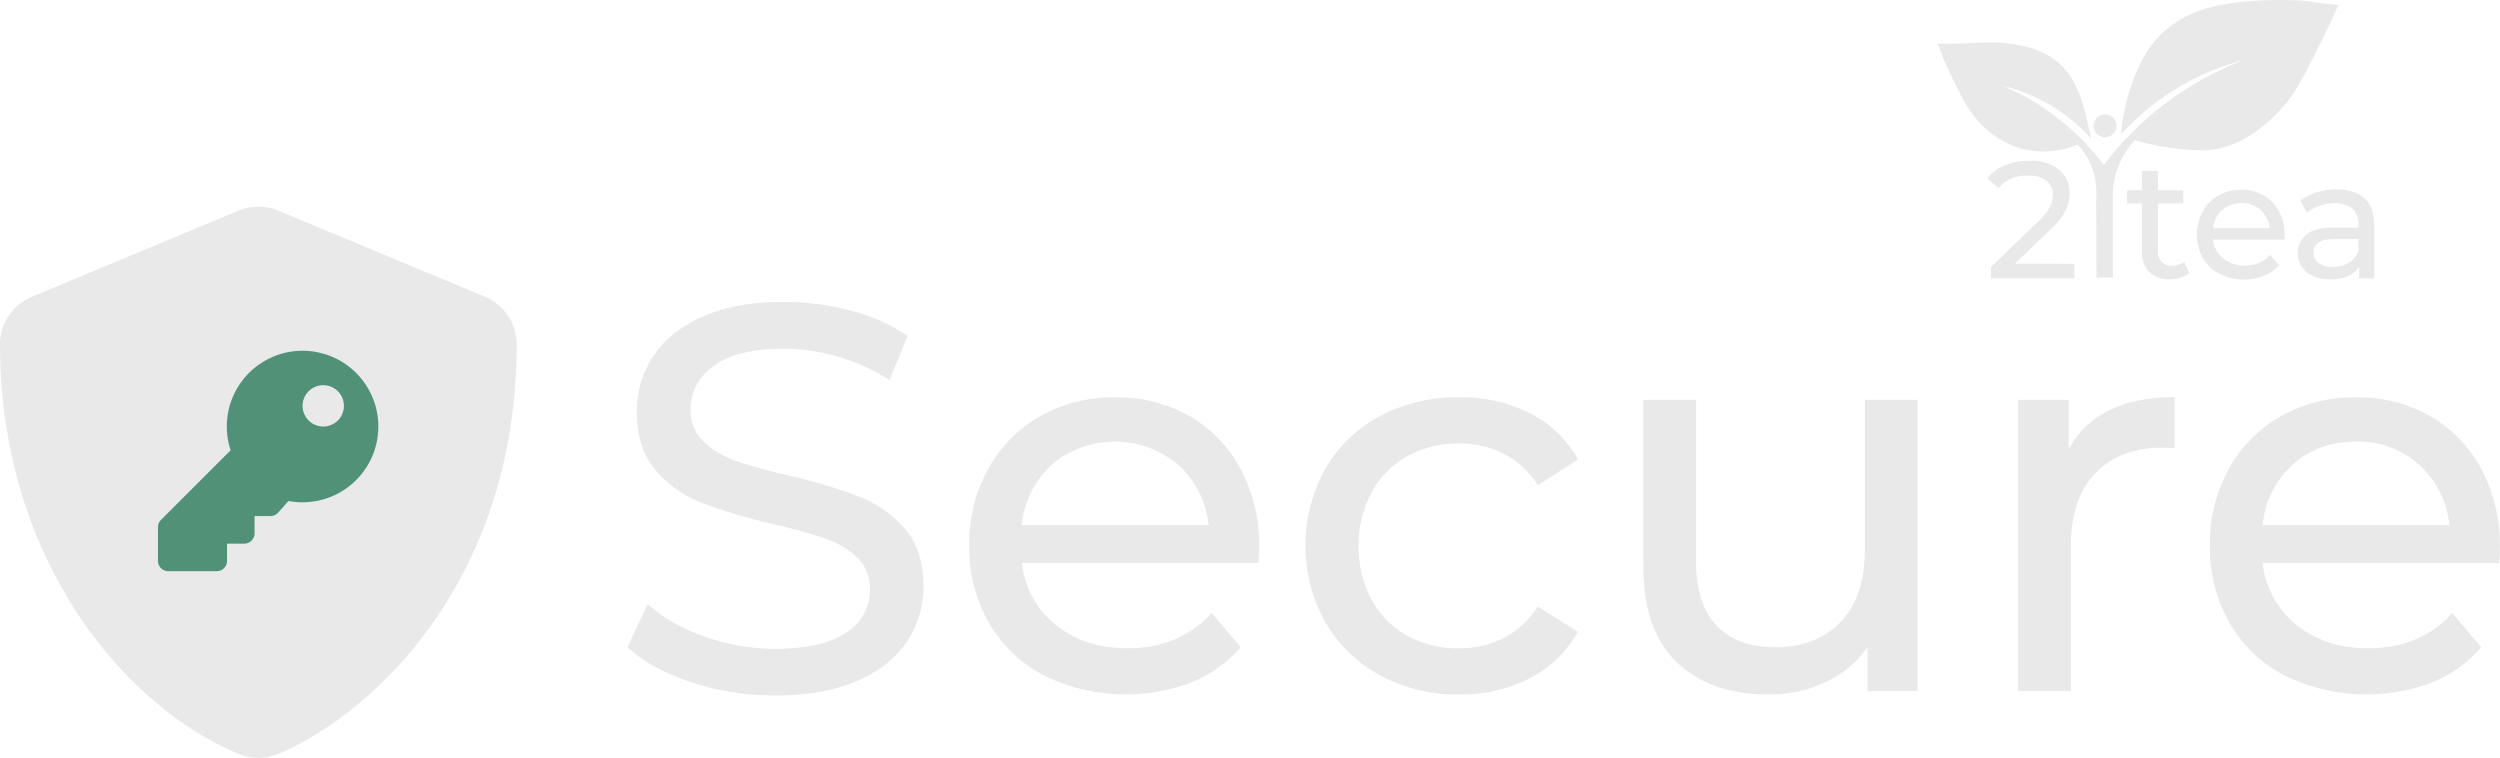 <svg xmlns="http://www.w3.org/2000/svg" viewBox="0 0 664.27 201.35"><defs><style>.cls-1{fill:#e9e9e9;}.cls-2{fill:#509178;}</style></defs><g id="Layer_1" data-name="Layer 1"><path class="cls-1" d="M733.57,126.29a88,88,0,0,0-10.14-.19c-12.66.48-24.79,2.36-32.15,13.93a31.78,31.78,0,0,0-2.29,4.43,52.85,52.85,0,0,0-4.43,17.27A66.37,66.37,0,0,1,717.21,142,83.77,83.77,0,0,0,680,169.88a66.47,66.47,0,0,0-26.71-21,45.84,45.84,0,0,1,23.33,14c-2-8.64-3.26-17.6-11.78-22.31a24.77,24.77,0,0,0-5.71-2.17,38.35,38.35,0,0,0-10.61-1.08c-1.91,0-1.82.12-5.25.23-3.13.1-5.69.1-7.41.08a91.28,91.28,0,0,0,4.3,10c2.28,4.52,3.37,6.81,5.38,9.25a24.58,24.58,0,0,0,12.13,8.55,23.42,23.42,0,0,0,15.35-1,17.85,17.85,0,0,1,2.89,4,18.72,18.72,0,0,1,2.06,10l.07,21.36h4.35V177.36a21.66,21.66,0,0,1,.76-5,22.44,22.44,0,0,1,5.06-9.09,67.79,67.79,0,0,0,10.31,2.14,52.53,52.53,0,0,0,8.87.53c11.35-.71,19.58-10.73,21.35-12.88,2.52-3.07,4.59-7.19,8.74-15.45,2.11-4.2,3.73-7.77,4.83-10.28C742.2,127.53,734.31,126.35,733.57,126.29Z" transform="translate(-120.99 -126.03)"/><circle class="cls-1" cx="559.33" cy="33.43" r="3.05"/><g id="Calque_2" data-name="Calque 2"><path class="cls-1" d="M672.16,196.13V200H650v-3l12.57-12.13a15.07,15.07,0,0,0,3.09-3.81,7.23,7.23,0,0,0,.79-3.24,4.54,4.54,0,0,0-1.7-3.77,7.65,7.65,0,0,0-4.87-1.35A9.68,9.68,0,0,0,652,176l-3-2.6a12,12,0,0,1,4.74-3.44,16.77,16.77,0,0,1,6.55-1.23,11.93,11.93,0,0,1,7.71,2.31,7.67,7.67,0,0,1,2.87,6.29,10.61,10.61,0,0,1-1.06,4.67,18.53,18.53,0,0,1-4,5l-9.44,9.08Z" transform="translate(-120.99 -126.03)"/><path class="cls-1" d="M702.67,198.6a6.25,6.25,0,0,1-2.29,1.21,9.53,9.53,0,0,1-2.82.42,7.51,7.51,0,0,1-5.47-1.89,7.28,7.28,0,0,1-1.94-5.43V180.08h-4V176.6h4v-5.12h4.23v5.12h6.71v3.48h-6.71v12.66a4.13,4.13,0,0,0,1,2.91,3.55,3.55,0,0,0,2.71,1,5.12,5.12,0,0,0,3.31-1.1Z" transform="translate(-120.99 -126.03)"/><path class="cls-1" d="M728,189.69h-19a7.33,7.33,0,0,0,2.71,5,8.84,8.84,0,0,0,5.75,1.88,8.68,8.68,0,0,0,6.75-2.82l2.34,2.73a10.26,10.26,0,0,1-4,2.82,13.67,13.67,0,0,1-5.27,1,13.84,13.84,0,0,1-6.57-1.52,10.81,10.81,0,0,1-4.43-4.25,13,13,0,0,1,0-12.31,10.88,10.88,0,0,1,4.18-4.25,11.89,11.89,0,0,1,6-1.52,11.64,11.64,0,0,1,6,1.52,10.69,10.69,0,0,1,4.1,4.25,13,13,0,0,1,1.48,6.26A11.82,11.82,0,0,1,728,189.69Zm-16.56-7.89a7.43,7.43,0,0,0-2.4,4.85h15a7.57,7.57,0,0,0-2.4-4.83,7.91,7.91,0,0,0-10.19,0Z" transform="translate(-120.99 -126.03)"/><path class="cls-1" d="M749.26,178.76c1.72,1.59,2.58,4,2.58,7.1V200h-4v-3.09a6.69,6.69,0,0,1-3,2.49,11.52,11.52,0,0,1-4.65.86,9.75,9.75,0,0,1-6.28-1.89,6.52,6.52,0,0,1-.11-10q2.25-1.87,7.14-1.87h6.71v-.84a5.4,5.4,0,0,0-1.59-4.19,6.71,6.71,0,0,0-4.68-1.45,12.21,12.21,0,0,0-4.05.68,10.52,10.52,0,0,0-3.35,1.83l-1.77-3.17a12.82,12.82,0,0,1,4.32-2.23,18,18,0,0,1,5.34-.77Q746.68,176.38,749.26,178.76Zm-4.21,17.13a6.2,6.2,0,0,0,2.56-3.07v-3.26h-6.53q-5.39,0-5.38,3.62a3.26,3.26,0,0,0,1.37,2.77,6.21,6.21,0,0,0,3.79,1A7.9,7.9,0,0,0,745.05,195.89Z" transform="translate(-120.99 -126.03)"/></g></g><g id="Calque_4" data-name="Calque 4"><path class="cls-1" d="M304.56,307.25q-10.72-3.57-16.86-9.27l5.4-11.39a44.56,44.56,0,0,0,15,8.54,54.94,54.94,0,0,0,18.76,3.29q12.69,0,19-4.31a13.28,13.28,0,0,0,6.27-11.46,11.28,11.28,0,0,0-3.43-8.54,23,23,0,0,0-8.46-5q-5-1.76-14.24-3.94a146.48,146.48,0,0,1-18.61-5.55A30.68,30.68,0,0,1,295.22,251q-5-5.76-5-15.55a26.3,26.3,0,0,1,4.31-14.74q4.31-6.57,13.06-10.52t21.76-3.94a68.74,68.74,0,0,1,17.81,2.34,47.5,47.5,0,0,1,15,6.71L357.34,227a53,53,0,0,0-13.72-6.2,51.32,51.32,0,0,0-14.31-2.12q-12.42,0-18.62,4.53t-6.2,11.68a11.19,11.19,0,0,0,3.5,8.54,24.36,24.36,0,0,0,8.69,5.11,133.67,133.67,0,0,0,14.09,3.87A142.5,142.5,0,0,1,349.31,258a31.31,31.31,0,0,1,12.05,8.46q5,5.7,5,15.33A26.11,26.11,0,0,1,362,296.45q-4.38,6.65-13.28,10.51t-21.9,3.87A69.85,69.85,0,0,1,304.56,307.25Z" transform="translate(-120.99 -126.03)"/><path class="cls-1" d="M455.3,275.64H392.52a24.32,24.32,0,0,0,9,16.43q7.67,6.21,19.06,6.2,13.86,0,22.33-9.34l7.74,9.05a33.85,33.85,0,0,1-13.06,9.34,49.23,49.23,0,0,1-39.21-1.82,36,36,0,0,1-14.67-14.09A40.44,40.44,0,0,1,378.51,271a41,41,0,0,1,5-20.29,36,36,0,0,1,13.87-14.09,39.45,39.45,0,0,1,19.92-5,38.71,38.71,0,0,1,19.79,5,35.43,35.43,0,0,1,13.58,14.09,42.9,42.9,0,0,1,4.89,20.73A39,39,0,0,1,455.3,275.64Zm-54.82-26.13a24.76,24.76,0,0,0-8,16.06h49.65a25,25,0,0,0-8-16,26.15,26.15,0,0,0-33.73-.07Z" transform="translate(-120.99 -126.03)"/><path class="cls-1" d="M487.64,305.43a37.47,37.47,0,0,1-14.52-14.09,42.07,42.07,0,0,1,0-40.74,36.93,36.93,0,0,1,14.52-14,43.47,43.47,0,0,1,21.1-5,40.52,40.52,0,0,1,18.76,4.23,30.26,30.26,0,0,1,12.78,12.27l-10.66,6.86a23.85,23.85,0,0,0-9-8.32,25.87,25.87,0,0,0-12-2.78,27.67,27.67,0,0,0-13.65,3.36,24,24,0,0,0-9.49,9.57A29,29,0,0,0,482,271a29.29,29.29,0,0,0,3.43,14.38,23.86,23.86,0,0,0,9.49,9.56,27.67,27.67,0,0,0,13.65,3.36,25.87,25.87,0,0,0,12-2.77,23.85,23.85,0,0,0,9-8.32l10.66,6.71a30.6,30.6,0,0,1-12.78,12.34,39.94,39.94,0,0,1-18.76,4.31A43.07,43.07,0,0,1,487.64,305.43Z" transform="translate(-120.99 -126.03)"/><path class="cls-1" d="M630.5,232.28v77.38H617.22V298a28.25,28.25,0,0,1-11.17,9.27,34.84,34.84,0,0,1-15.11,3.29q-15.48,0-24.38-8.54t-8.91-25.19V232.28h14V275.2q0,11.25,5.4,17T592.54,298q11.1,0,17.52-6.72t6.43-19v-40Z" transform="translate(-120.99 -126.03)"/><path class="cls-1" d="M681.46,235.05q7.14-3.5,17.37-3.5v13.58a26.65,26.65,0,0,0-3.21-.15q-11.39,0-17.89,6.79t-6.49,19.35v38.54h-14V232.28h13.43v13A24,24,0,0,1,681.46,235.05Z" transform="translate(-120.99 -126.03)"/><path class="cls-1" d="M785,275.64H722.19a24.32,24.32,0,0,0,9,16.43q7.67,6.21,19.05,6.2,13.88,0,22.34-9.34L780.3,298a33.89,33.89,0,0,1-13.07,9.34A49.2,49.2,0,0,1,728,305.5a35.85,35.85,0,0,1-14.67-14.09A40.34,40.34,0,0,1,708.17,271a41,41,0,0,1,5-20.29,36.07,36.07,0,0,1,13.87-14.09,39.49,39.49,0,0,1,19.93-5,38.67,38.67,0,0,1,19.78,5,35.36,35.36,0,0,1,13.58,14.09,42.9,42.9,0,0,1,4.89,20.73A41.29,41.29,0,0,1,785,275.64Zm-54.82-26.13a24.71,24.71,0,0,0-8,16.06h49.64a24.89,24.89,0,0,0-8-16,24.06,24.06,0,0,0-16.86-6.2Q736.93,243.38,730.15,249.51Z" transform="translate(-120.99 -126.03)"/></g><g id="Calque_3" data-name="Calque 3"><path class="cls-1" d="M258.27,217.57c0,63.29-38.87,98.55-63.38,108.76a13.78,13.78,0,0,1-10.55,0c-30.6-12.76-63.35-52-63.35-108.76a13.71,13.71,0,0,1,8.47-12.67L184.37,182a13.78,13.78,0,0,1,10.55,0l54.91,22.88A13.73,13.73,0,0,1,258.27,217.57Z" transform="translate(-120.99 -126.03)"/><path class="cls-2" d="M201.39,259.5a20.12,20.12,0,0,1-3.75-.35l-2.75,3.09a2.74,2.74,0,0,1-2,.92h-4.26v4.58a2.74,2.74,0,0,1-2.74,2.74h-4.58v4.58a2.74,2.74,0,0,1-2.74,2.74H165.71a2.75,2.75,0,0,1-2.75-2.75v-8.93a2.76,2.76,0,0,1,.8-1.94l18.51-18.51a20.13,20.13,0,1,1,19.12,13.82Zm5.49-20.14a5.49,5.49,0,1,0-5.49-5.49A5.49,5.49,0,0,0,206.88,239.36Z" transform="translate(-120.99 -126.03)"/></g></svg>